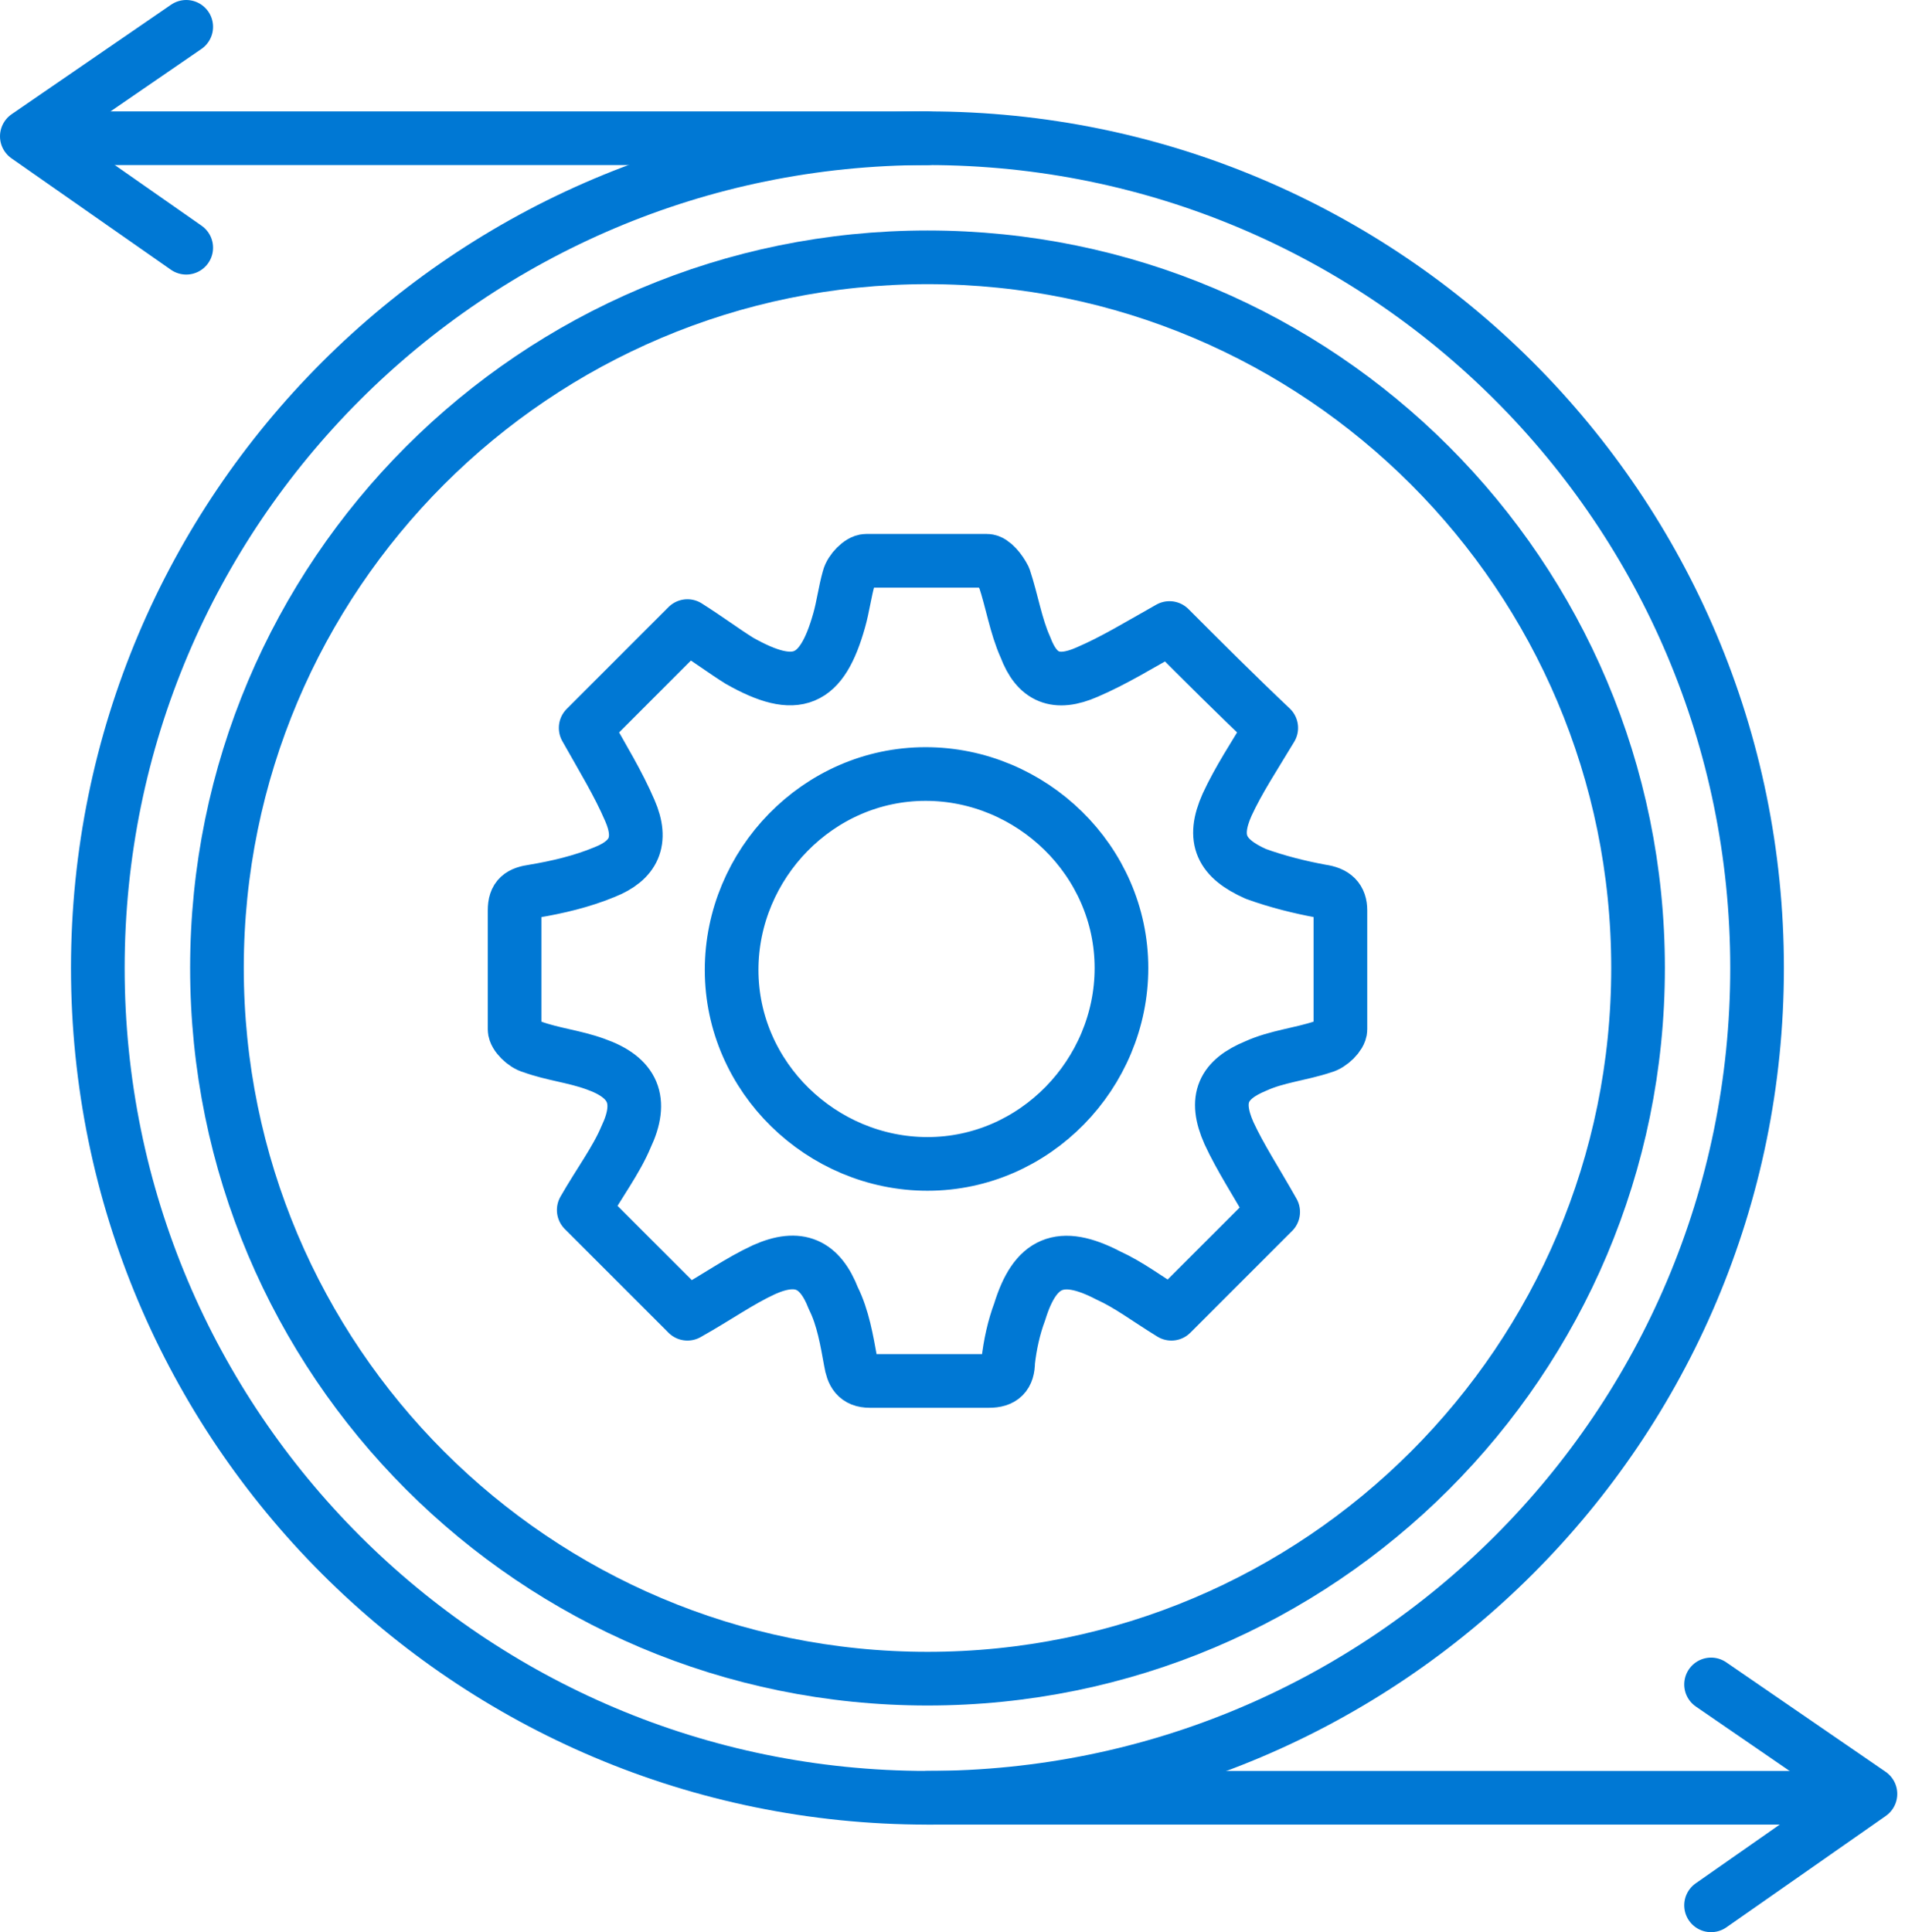 <?xml version="1.0" encoding="UTF-8"?> <svg xmlns="http://www.w3.org/2000/svg" width="71" height="72" viewBox="0 0 71 72" fill="none"><path d="M34.567 66.992C51.644 66.992 65.487 53.148 65.487 36.072C65.487 18.995 51.644 5.151 34.567 5.151C17.49 5.151 3.646 18.995 3.646 36.072C3.646 53.148 17.49 66.992 34.567 66.992Z" stroke="#0078D4" stroke-width="2" stroke-linecap="round" stroke-linejoin="round"></path><path d="M34.569 62.554C49.194 62.554 61.051 50.697 61.051 36.072C61.051 21.445 49.194 9.589 34.569 9.589C19.943 9.589 8.086 21.445 8.086 36.072C8.086 50.697 19.943 62.554 34.569 62.554Z" stroke="#0078D4" stroke-width="2" stroke-linecap="round" stroke-linejoin="round"></path><path d="M25.55 48.883C24.333 47.667 23.045 46.378 21.756 45.09C22.329 44.088 22.973 43.229 23.331 42.37C23.975 41.01 23.617 40.151 22.186 39.65C21.398 39.364 20.611 39.292 19.824 39.006C19.538 38.935 19.18 38.577 19.18 38.362C19.18 36.859 19.18 35.428 19.18 33.924C19.18 33.423 19.394 33.28 19.895 33.209C20.754 33.066 21.685 32.851 22.544 32.493C23.617 32.063 23.975 31.348 23.474 30.203C23.045 29.201 22.472 28.27 21.828 27.125C23.045 25.908 24.333 24.62 25.621 23.331C26.409 23.832 26.981 24.262 27.554 24.62C29.701 25.837 30.632 25.407 31.276 23.117C31.419 22.616 31.491 22.043 31.634 21.542C31.705 21.256 32.063 20.898 32.278 20.898C33.781 20.898 35.284 20.898 36.787 20.898C37.002 20.898 37.288 21.256 37.431 21.542C37.718 22.401 37.861 23.331 38.218 24.119C38.648 25.264 39.364 25.55 40.509 25.049C41.511 24.62 42.441 24.047 43.587 23.403C44.803 24.62 46.092 25.908 47.38 27.125C46.736 28.198 46.163 29.057 45.734 29.988C45.161 31.276 45.519 31.992 46.807 32.565C47.595 32.851 48.454 33.066 49.241 33.209C49.742 33.28 49.957 33.495 49.957 33.924C49.957 35.428 49.957 36.859 49.957 38.362C49.957 38.577 49.599 38.935 49.313 39.006C48.454 39.292 47.595 39.364 46.807 39.722C45.591 40.223 45.233 40.939 45.805 42.227C46.235 43.157 46.807 44.016 47.452 45.162C46.235 46.378 44.947 47.667 43.658 48.955C42.728 48.383 42.084 47.882 41.296 47.524C39.507 46.593 38.576 47.023 38.004 48.883C37.789 49.456 37.646 50.1 37.574 50.744C37.574 51.245 37.36 51.46 36.859 51.46C35.355 51.46 33.924 51.46 32.421 51.46C31.92 51.46 31.777 51.174 31.705 50.744C31.562 49.957 31.419 49.098 31.061 48.383C30.56 47.094 29.773 46.736 28.484 47.309C27.554 47.738 26.767 48.311 25.621 48.955L25.55 48.883ZM34.568 43.372C38.576 43.372 41.797 40.008 41.797 36.072C41.797 32.063 38.433 28.843 34.497 28.843C30.488 28.843 27.268 32.207 27.268 36.143C27.268 40.151 30.632 43.372 34.568 43.372Z" stroke="#0078D4" stroke-width="2" stroke-linecap="round" stroke-linejoin="round"></path><path d="M34.57 66.992H68.21" stroke="#0078D4" stroke-width="2" stroke-linecap="round" stroke-linejoin="round"></path><path d="M63.772 62.769L69.712 66.849L63.772 71" stroke="#0078D4" stroke-width="2" stroke-linecap="round" stroke-linejoin="round"></path><path d="M6.941 9.231L1 5.08L6.941 1" stroke="#0078D4" stroke-width="2" stroke-linecap="round" stroke-linejoin="round"></path><path d="M34.571 5.151H2.648" stroke="#0078D4" stroke-width="2" stroke-linecap="round" stroke-linejoin="round"></path></svg> 